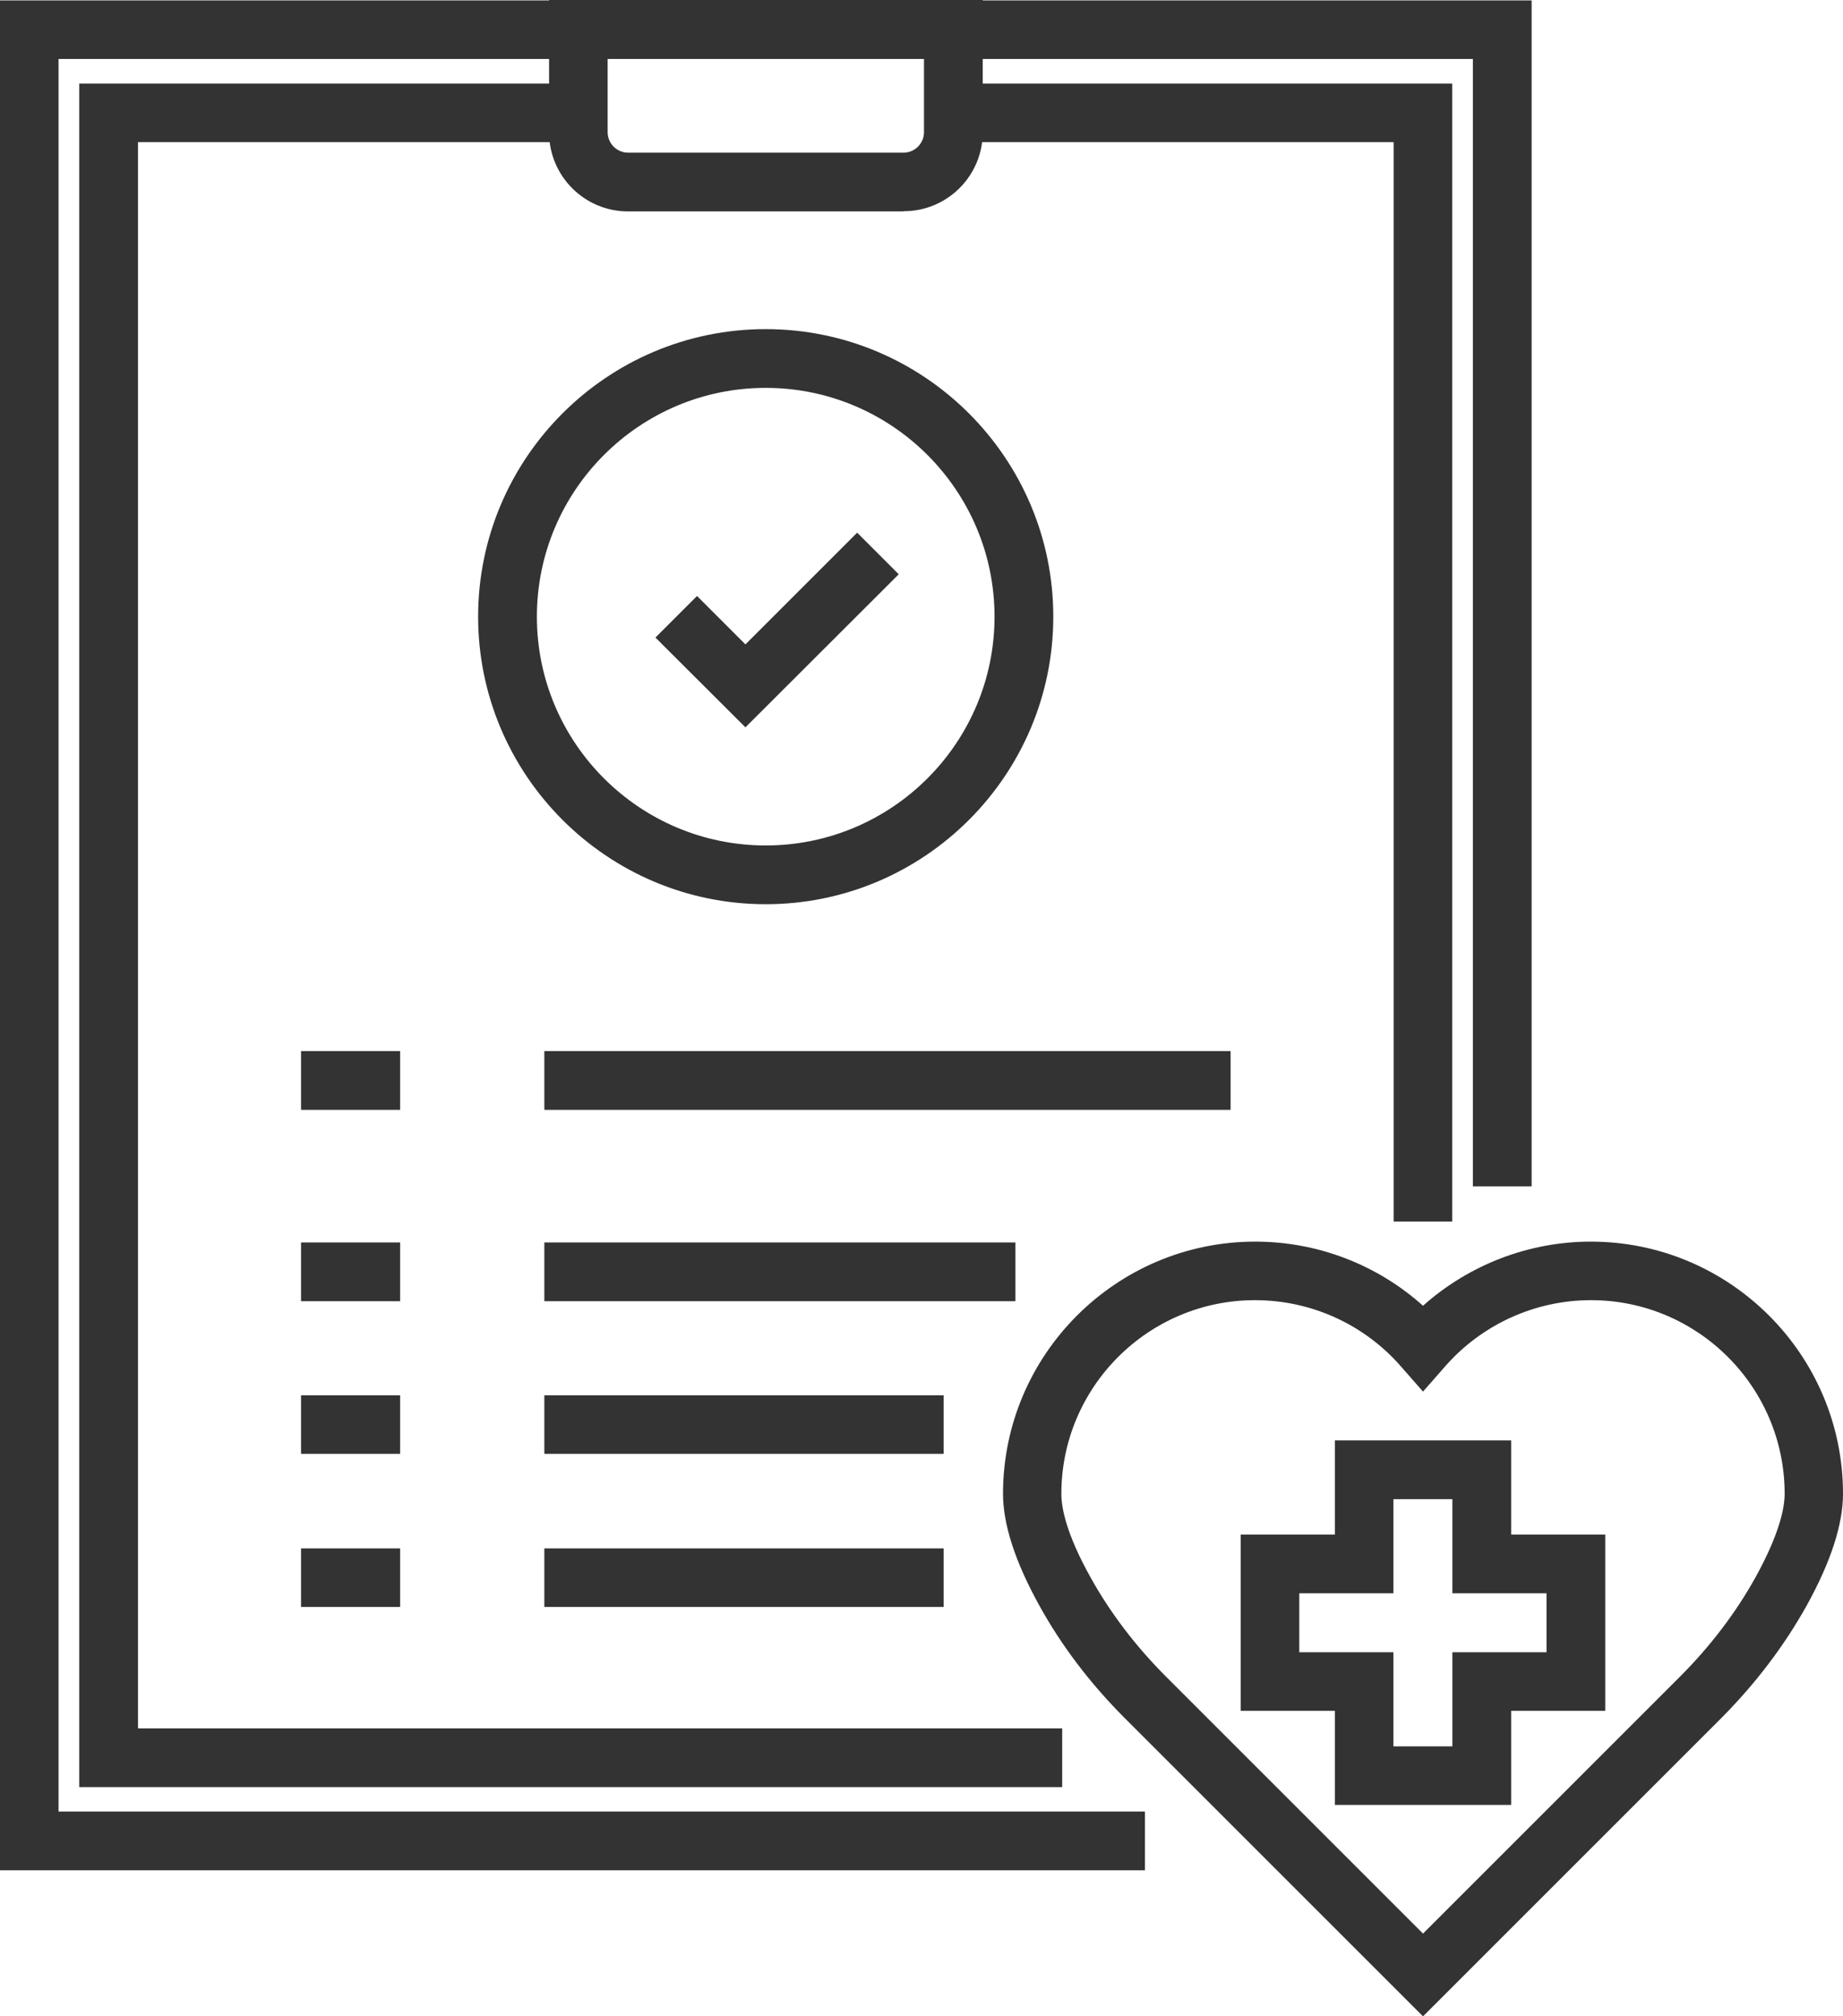 <?xml version="1.0" encoding="UTF-8"?><svg id="_レイヤー_2" xmlns="http://www.w3.org/2000/svg" viewBox="0 0 89.08 97.47"><defs><style>.cls-1{fill:#333;}</style></defs><g id="_本体"><polygon class="cls-1" points="55.34 90.41 0 90.41 0 .02 74.03 .02 74.03 57.35 71.19 57.35 71.19 2.85 2.83 2.85 2.83 87.57 55.34 87.57 55.34 90.41"/><polygon class="cls-1" points="51.34 86.39 3.83 86.39 3.83 4.04 27.69 4.04 27.69 6.87 6.67 6.87 6.67 83.55 51.34 83.55 51.34 86.39"/><polygon class="cls-1" points="70.19 59.05 67.36 59.05 67.36 6.87 46.42 6.87 46.42 4.04 70.19 4.04 70.19 59.05"/><path class="cls-1" d="M43.67,10.22h-13.31c-2.11,0-3.82-1.71-3.82-3.82V0h20.96v6.39c0,2.11-1.71,3.82-3.82,3.82ZM29.37,2.83v3.56c0,.54.44.99.99.99h13.31c.54,0,.99-.44.99-.99v-3.56h-15.29Z"/><rect class="cls-1" x="14.55" y="60.06" width="4.79" height="2.84"/><rect class="cls-1" x="26.31" y="60.06" width="22.77" height="2.84"/><rect class="cls-1" x="14.55" y="67.45" width="4.79" height="2.83"/><rect class="cls-1" x="26.31" y="67.45" width="19.3" height="2.83"/><rect class="cls-1" x="14.55" y="74.85" width="4.79" height="2.83"/><rect class="cls-1" x="26.31" y="74.85" width="19.3" height="2.83"/><rect class="cls-1" x="14.55" y="50.81" width="4.79" height="2.84"/><rect class="cls-1" x="26.31" y="50.81" width="33.17" height="2.84"/><path class="cls-1" d="M37.01,43.71c-7.66,0-13.9-6.24-13.9-13.9s6.23-13.9,13.9-13.9,13.9,6.24,13.9,13.9-6.23,13.9-13.9,13.9ZM37.01,18.75c-6.1,0-11.06,4.96-11.06,11.06s4.96,11.06,11.06,11.06,11.06-4.96,11.06-11.06-4.96-11.06-11.06-11.06Z"/><polygon class="cls-1" points="36.03 35.16 31.68 30.82 33.69 28.81 36.03 31.15 41.43 25.75 43.44 27.76 36.03 35.16"/><path class="cls-1" d="M68.78,97.47l-14.41-14.41c-1.67-1.67-3.06-3.5-4.13-5.44-1.17-2.11-1.76-3.93-1.76-5.41,0-6.72,5.47-12.19,12.19-12.19,3.01,0,5.89,1.11,8.11,3.1,2.22-1.98,5.11-3.1,8.11-3.1,6.72,0,12.19,5.47,12.19,12.19,0,1.48-.59,3.3-1.76,5.41-1.08,1.94-2.47,3.77-4.13,5.44l-14.41,14.41ZM60.66,62.85c-5.16,0-9.36,4.2-9.36,9.36,0,.69.24,1.94,1.41,4.04.95,1.71,2.18,3.33,3.66,4.81l12.41,12.41,12.41-12.41c1.48-1.48,2.71-3.1,3.66-4.81,1.16-2.1,1.41-3.36,1.41-4.04,0-5.16-4.2-9.36-9.36-9.36-2.7,0-5.27,1.17-7.05,3.2l-1.07,1.22-1.07-1.22c-1.78-2.04-4.35-3.2-7.05-3.2Z"/><path class="cls-1" d="M73.04,87.25h-8.52v-4.55h-4.55v-8.52h4.55v-4.55h8.52v4.55h4.55v8.52h-4.55v4.55ZM67.35,84.42h2.85v-4.55h4.55v-2.85h-4.55v-4.55h-2.85v4.55h-4.55v2.85h4.55v4.55Z"/></g></svg>